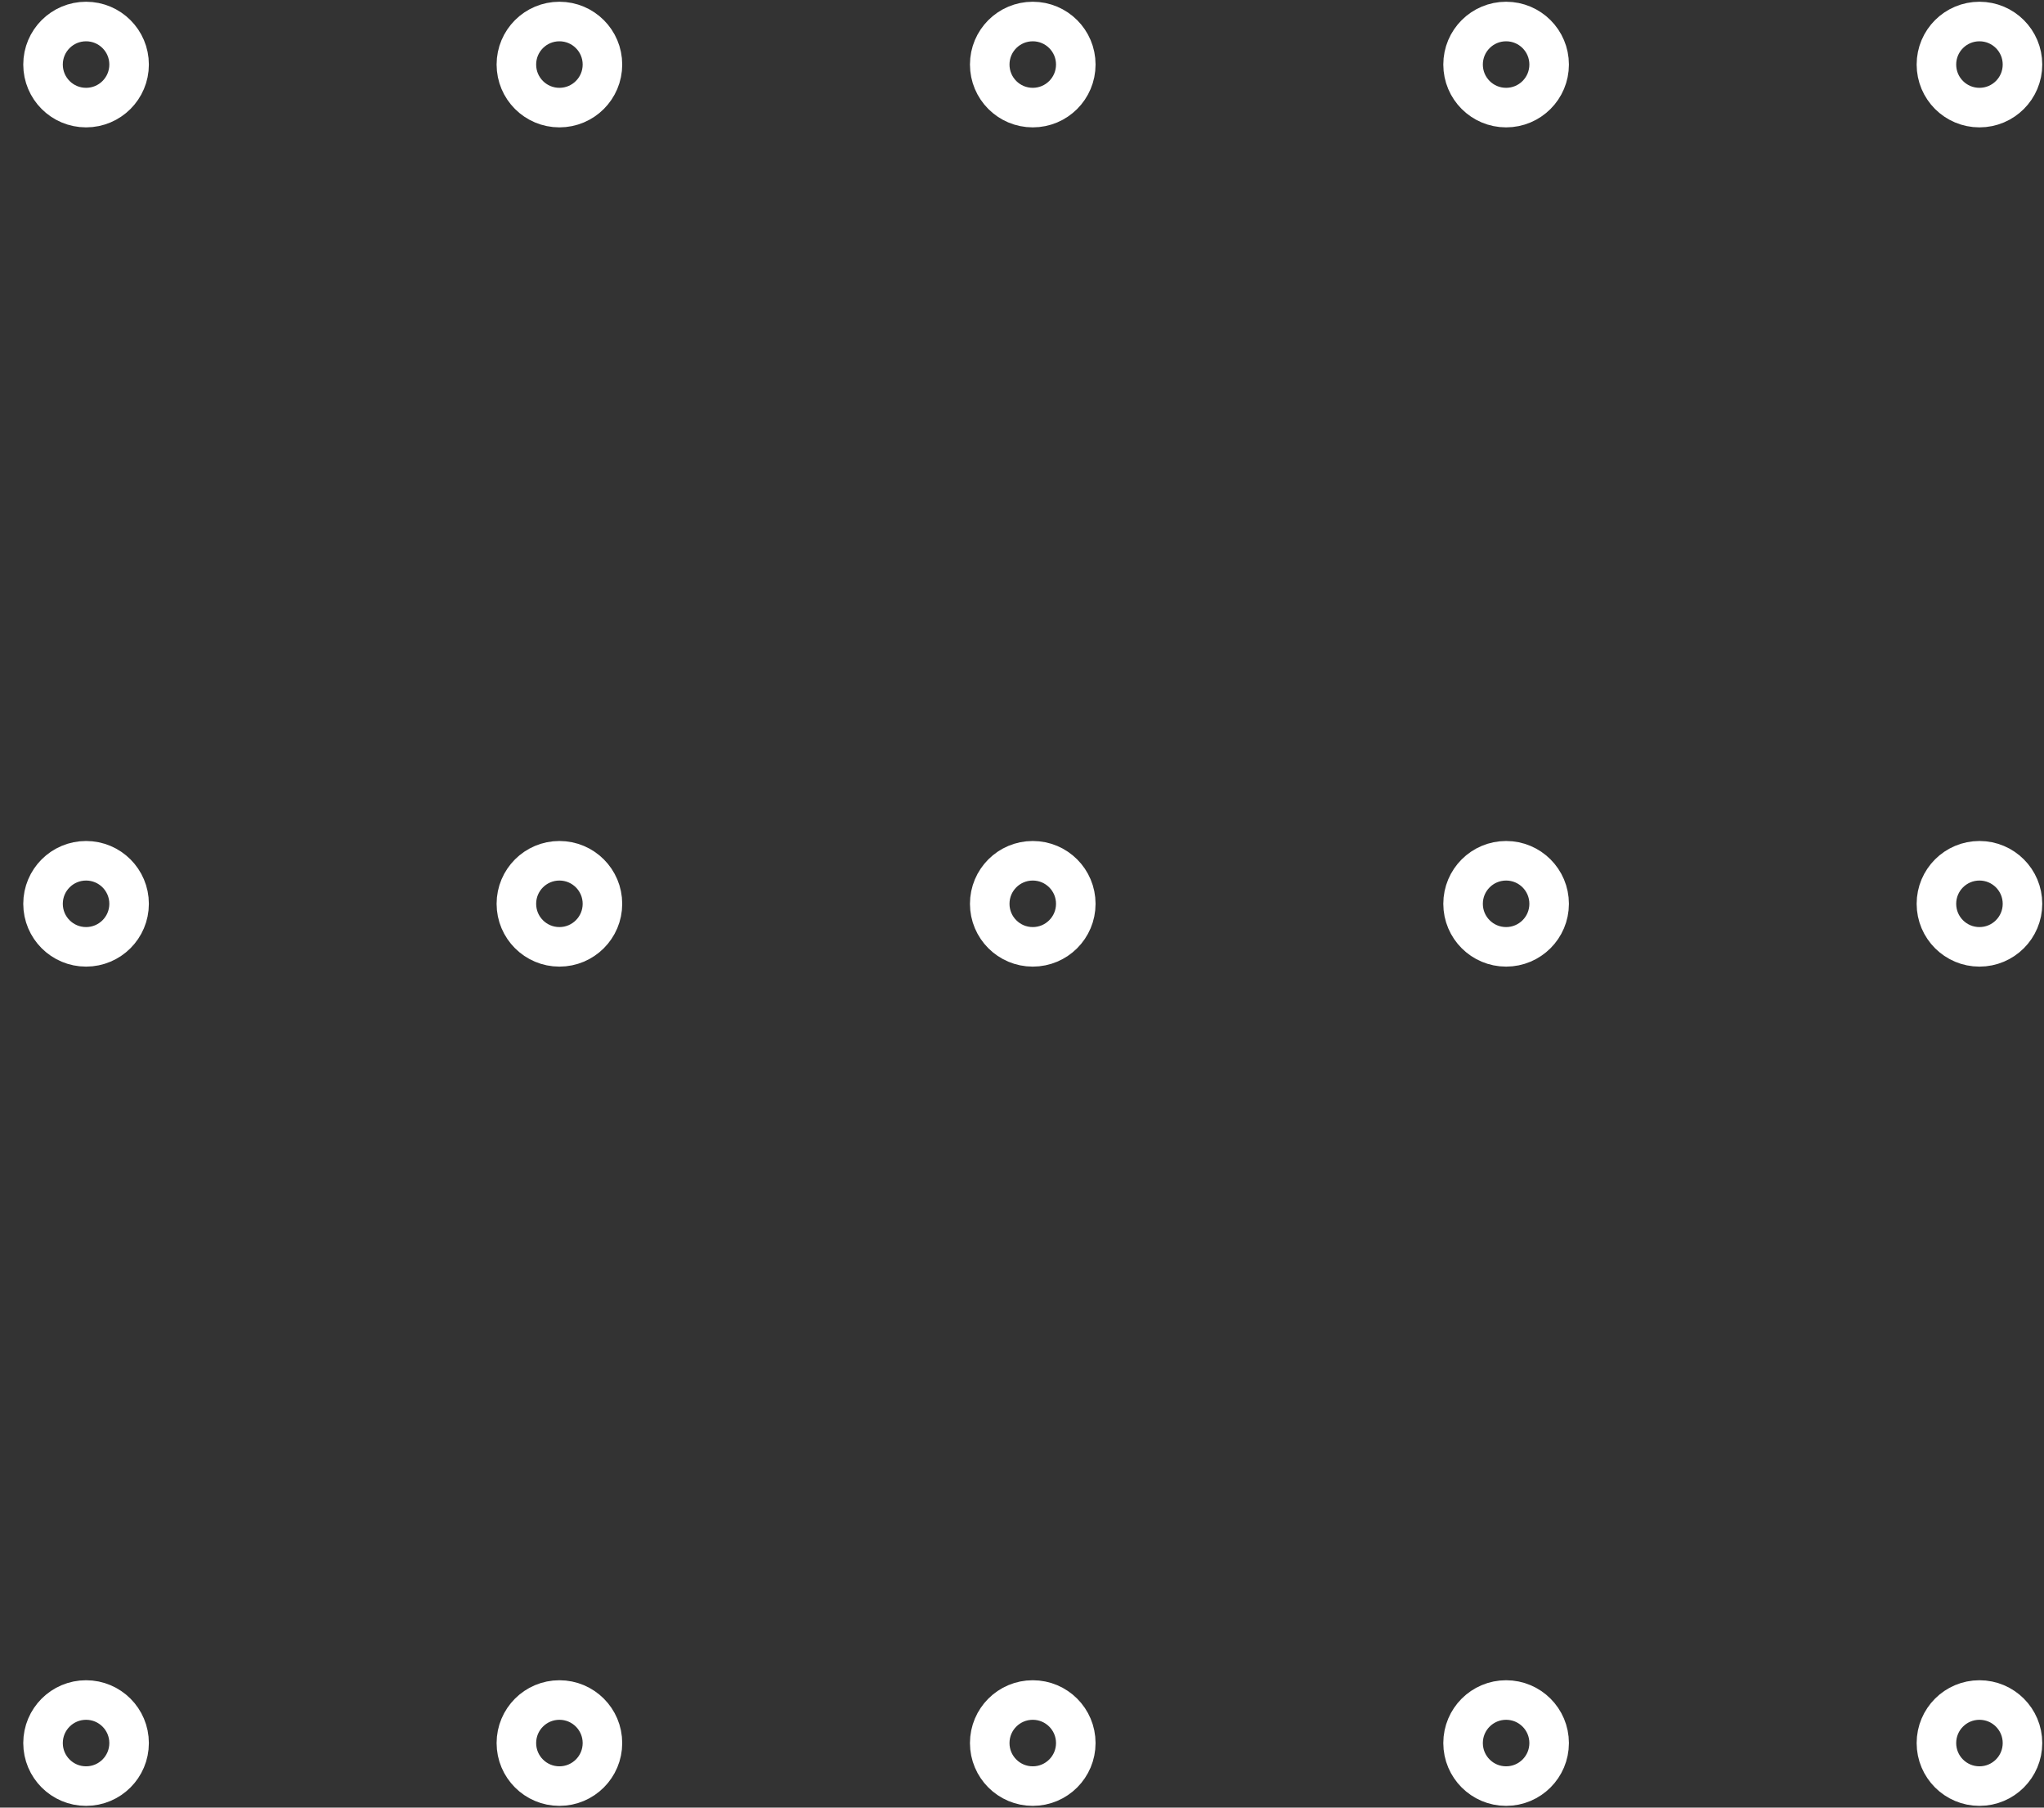 <svg width="95" height="84" viewBox="0 0 95 84" fill="none" xmlns="http://www.w3.org/2000/svg">
<rect x="0" y="0" width="95" height="84" fill="#333333" stroke="none"/>
<path d="M92 5C90.895 5 90 4.106 90 2.999C90 1.894 90.895 1 92 1C93.105 1 94 1.894 94 2.999C94 4.106 93.105 5 92 5Z" stroke="white" stroke-width="1.838" stroke-miterlimit="10"/>
<path d="M90 42C90 43.105 90.895 44 92 44C93.105 44 94 43.105 94 42C94 40.895 93.105 40 92 40C90.895 40 90 40.895 90 42Z" stroke="white" stroke-width="1.838" stroke-miterlimit="10"/>
<path d="M90 81C90 82.105 90.895 83 92 83C93.105 83 94 82.105 94 81C94 79.895 93.105 79 92 79C90.895 79 90 79.895 90 81Z" stroke="white" stroke-width="1.838" stroke-miterlimit="10"/>
<path d="M70 5C68.895 5 68 4.106 68 2.999C68 1.894 68.895 1 70 1C71.105 1 72 1.894 72 2.999C72 4.106 71.105 5 70 5Z" stroke="white" stroke-width="1.838" stroke-miterlimit="10"/>
<path d="M68 42C68 43.105 68.895 44 70 44C71.105 44 72 43.105 72 42C72 40.895 71.105 40 70 40C68.895 40 68 40.895 68 42Z" stroke="white" stroke-width="1.838" stroke-miterlimit="10"/>
<path d="M68 81C68 82.105 68.895 83 70 83C71.105 83 72 82.105 72 81C72 79.895 71.105 79 70 79C68.895 79 68 79.895 68 81Z" stroke="white" stroke-width="1.838" stroke-miterlimit="10"/>
<path d="M48 5C46.895 5 46 4.106 46 2.999C46 1.894 46.895 1 48 1C49.105 1 50 1.894 50 2.999C50 4.106 49.105 5 48 5Z" stroke="white" stroke-width="1.838" stroke-miterlimit="10"/>
<path d="M46 42C46 43.105 46.895 44 48 44C49.105 44 50 43.105 50 42C50 40.895 49.105 40 48 40C46.895 40 46 40.895 46 42Z" stroke="white" stroke-width="1.838" stroke-miterlimit="10"/>
<path d="M46 81C46 82.105 46.895 83 48 83C49.105 83 50 82.105 50 81C50 79.895 49.105 79 48 79C46.895 79 46 79.895 46 81Z" stroke="white" stroke-width="1.838" stroke-miterlimit="10"/>
<path d="M26 5C24.895 5 24 4.106 24 2.999C24 1.894 24.895 1 26 1C27.105 1 28 1.894 28 2.999C28 4.106 27.105 5 26 5Z" stroke="white" stroke-width="1.838" stroke-miterlimit="10"/>
<path d="M24 42C24 43.105 24.895 44 26 44C27.105 44 28 43.105 28 42C28 40.895 27.105 40 26 40C24.895 40 24 40.895 24 42Z" stroke="white" stroke-width="1.838" stroke-miterlimit="10"/>
<path d="M24 81C24 82.105 24.895 83 26 83C27.105 83 28 82.105 28 81C28 79.895 27.105 79 26 79C24.895 79 24 79.895 24 81Z" stroke="white" stroke-width="1.838" stroke-miterlimit="10"/>
<path d="M4 5C2.895 5 2 4.106 2 2.999C2 1.894 2.895 1 4 1C5.105 1 6 1.894 6 2.999C6 4.106 5.105 5 4 5Z" stroke="white" stroke-width="1.838" stroke-miterlimit="10"/>
<path d="M2 42C2 43.105 2.895 44 4 44C5.105 44 6 43.105 6 42C6 40.895 5.105 40 4 40C2.895 40 2 40.895 2 42Z" stroke="white" stroke-width="1.838" stroke-miterlimit="10"/>
<path d="M2 81C2 82.105 2.895 83 4 83C5.105 83 6 82.105 6 81C6 79.895 5.105 79 4 79C2.895 79 2 79.895 2 81Z" stroke="white" stroke-width="1.838" stroke-miterlimit="10"/>
</svg>
